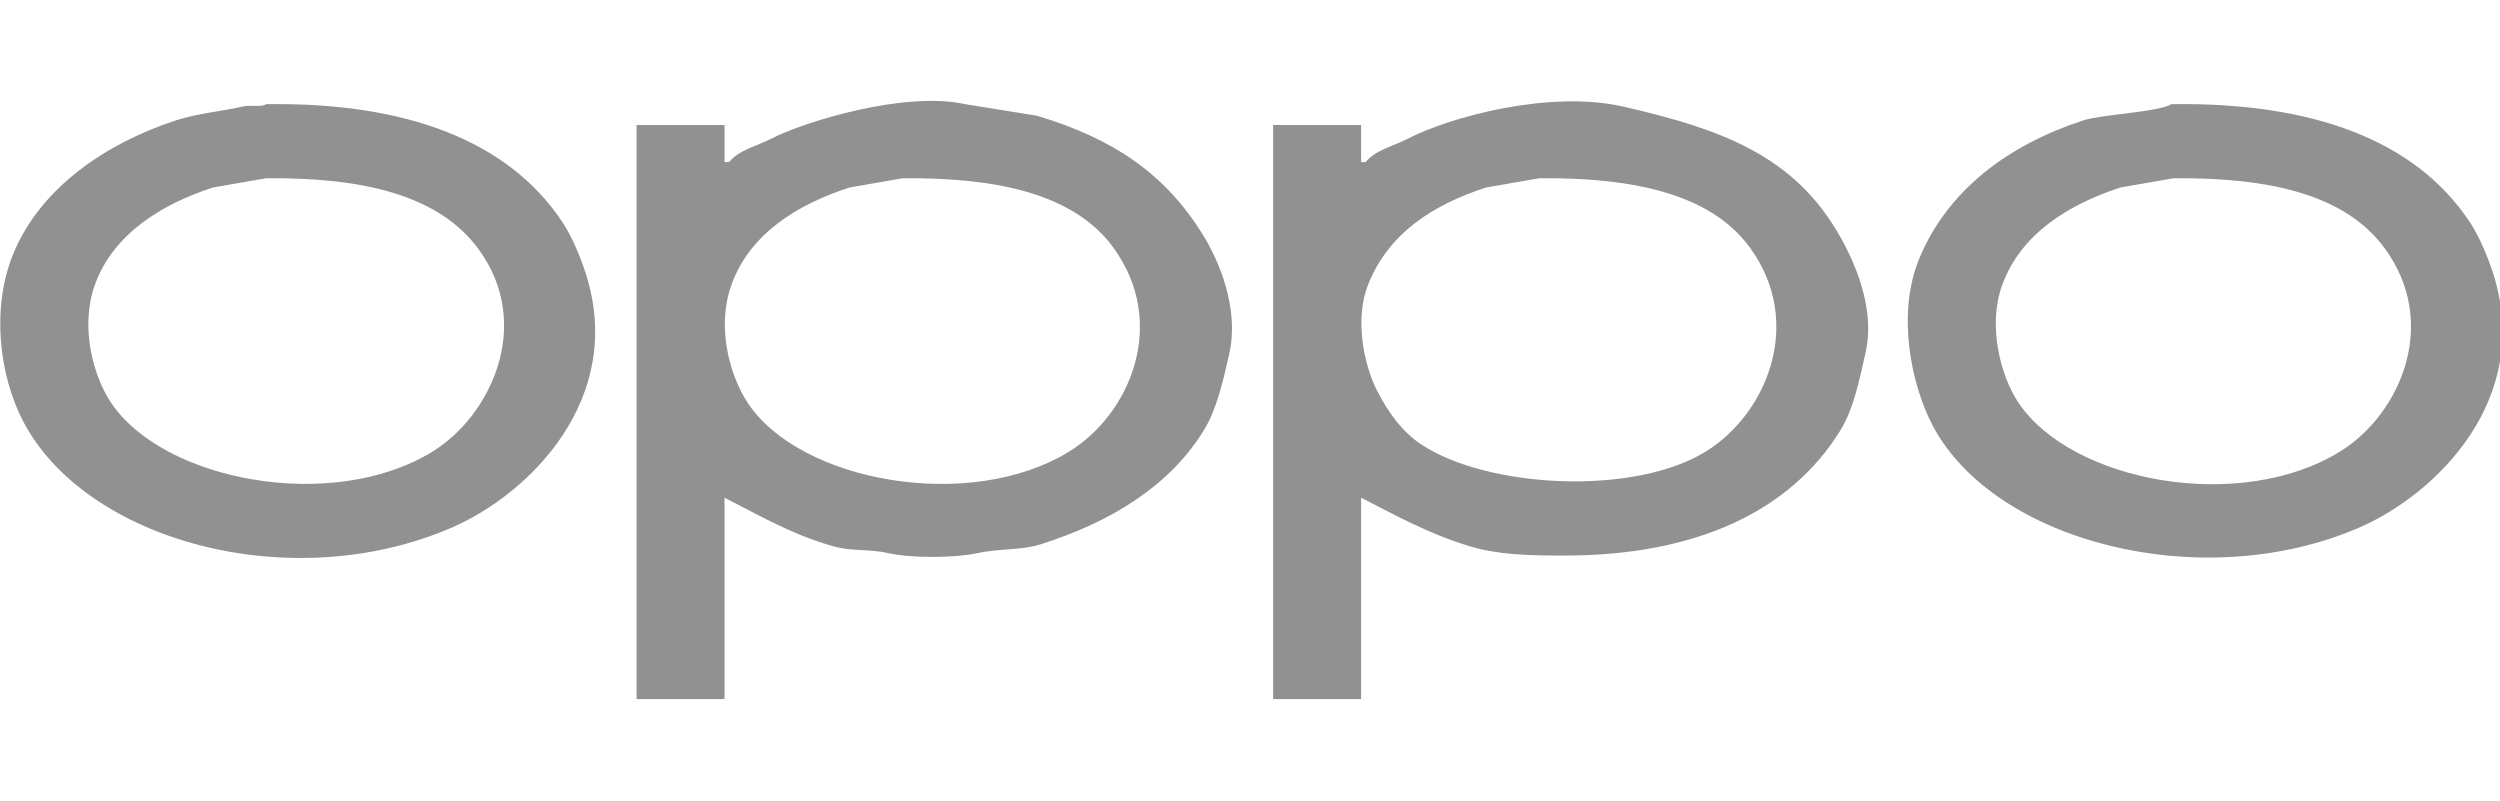 <svg xmlns="http://www.w3.org/2000/svg" width="1080" height="346" viewBox="0 0 1080 346"><defs><style>      .cls-1 {        fill: #919191;        fill-rule: evenodd;      }    </style></defs><path class="cls-1" d="M115,45c59.969-.9,104.533,15.557,128,51,4.046,6.111,7.69,14.823,10,22,17.482,54.317-24.509,95.571-58,110-69.685,30.022-158.14,5.541-185-46-10.249-19.668-14.061-49.137-4-73C17.842,80.913,45.866,61.845,76,52c9.15-2.989,19.516-3.86,29-6C108.627,45.181,112.593,46.484,115,45ZM313,302H275V54h38V70h2c4.121-5.17,11.823-6.823,18-10,14.607-7.513,57.785-20.765,84-15l31,5c33.121,9.928,55.657,25.235,72,52,6.407,10.492,15.542,31.093,11,51-2.666,11.682-5.378,23.908-11,33-14.966,24.2-40.325,39.535-70,49-9.312,2.97-17.618,1.755-28,4-9.643,2.086-28.362,2.155-38,0-8.956-2-15.737-.674-24-3-17.819-5.015-32.3-13.511-47-21v87Zm275,0H550V54h38V70h2c4.121-5.17,11.823-6.823,18-10,19.069-9.808,61.745-21.069,93-14,46.088,10.424,76.855,23.009,96,60,5.107,9.867,12.942,28.423,9,46-2.728,12.161-5.208,24.633-11,34-21.6,34.934-62.387,54-119,54-15.4,0-28.49-.253-41-4-17.7-5.3-32.317-13.486-47-21v87ZM938,45c60.5-.909,105.34,15.268,129,51,4.05,6.111,7.69,14.823,10,22,17.47,54.272-24.53,95.578-58,110-67.768,29.2-157.375,6.217-184-44-9.426-17.779-15.648-48.389-6-72,12.308-30.121,39.046-49.571,71-60C908.061,49.369,932.33,48.509,938,45ZM115,77L92,81c-22.417,7.267-43.18,20.268-51,42-6.474,17.992-.911,39.2,7,51,22.742,33.93,95.857,47.69,139,21,24.874-15.388,43.431-54.543,20-87C189.794,84.167,156.74,76.624,115,77Zm275,0-23,4c-22.647,7.343-43.088,20.013-51,42-6.561,18.231-.863,39.032,7,51,22.453,34.174,96.055,47.584,139,21,26.307-16.285,42.69-55.417,19-88C464.092,83.744,430.792,76.634,390,77Zm275,0-23,4c-23.294,7.553-42.224,19.921-51,42-5.9,14.857-1.776,34.891,4,46,4.8,9.228,10.692,17.491,19,23,28.423,18.846,91.635,22.417,123,3,26.214-16.228,42.6-55.548,19-88C739.117,83.781,705.723,76.636,665,77Zm274,0-23,4c-22.664,7.407-42.943,20.1-51,42-6.492,17.644-.738,39.483,7,51,23.058,34.318,95.762,47.794,139,21,26.04-16.135,43.04-55.589,19-88C1012.79,83.8,980.041,76.663,939,77Z"></path></svg>
